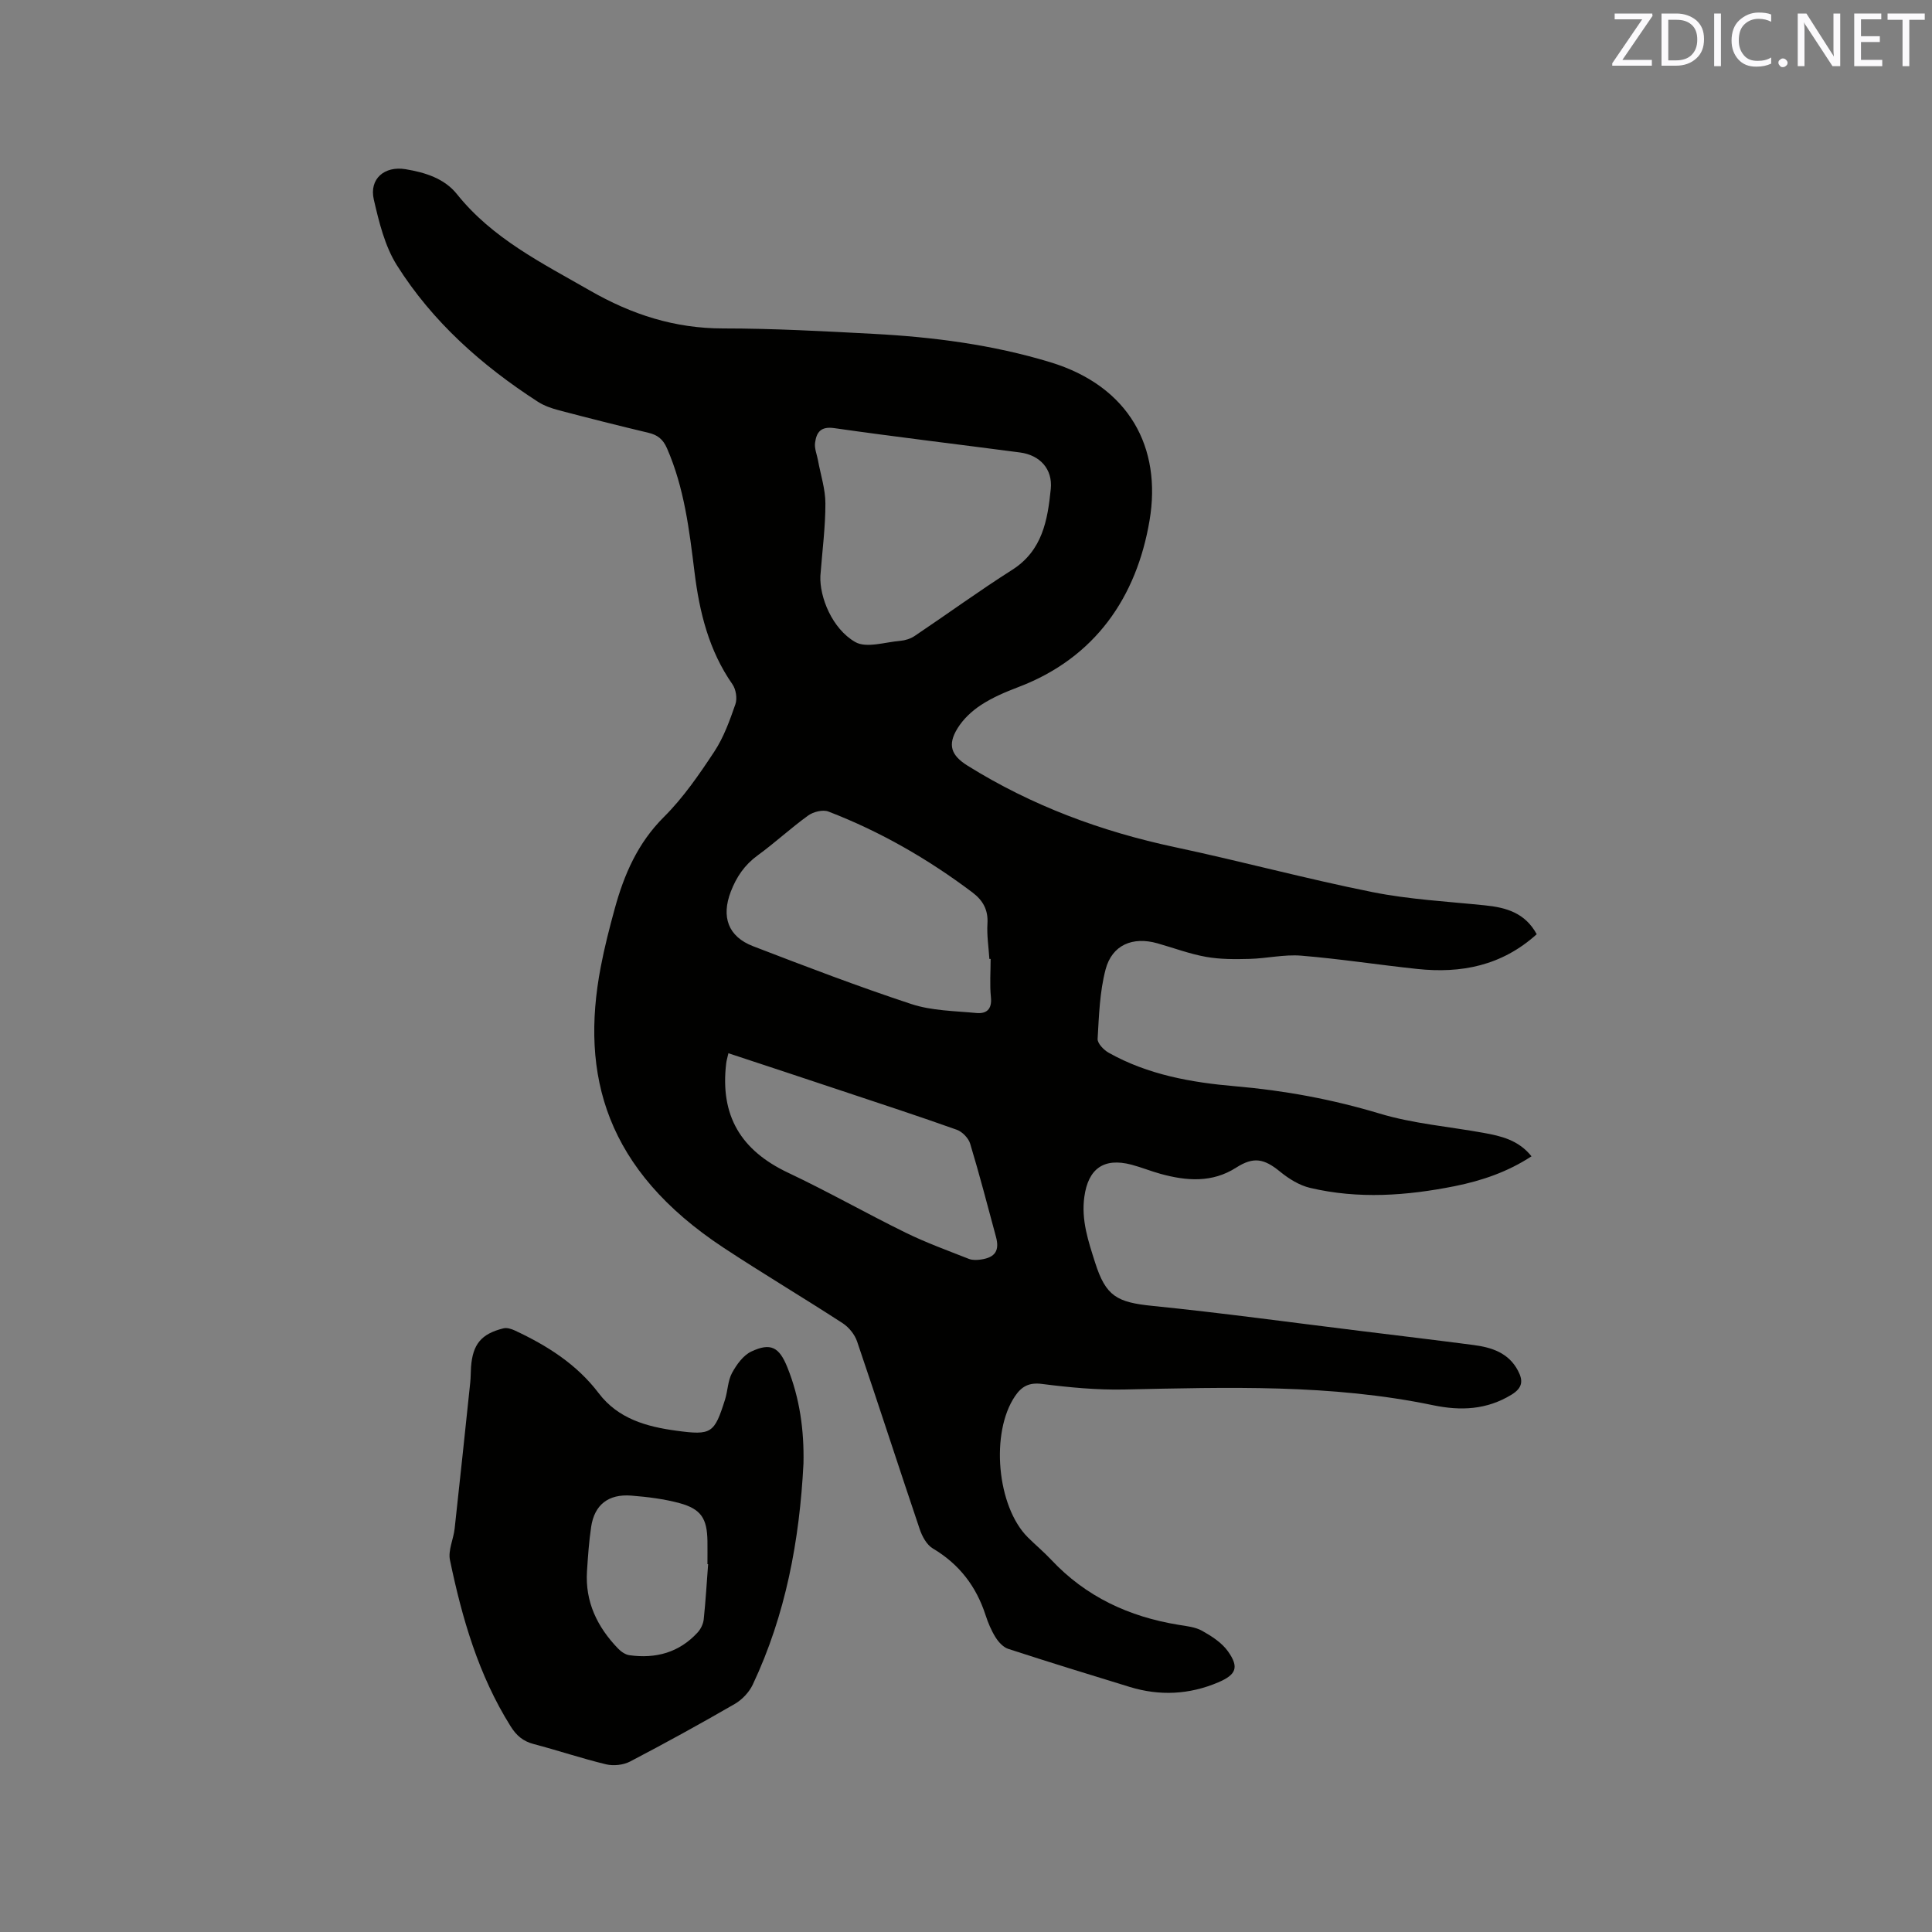 <svg enable-background="new 0 0 400 400" viewBox="0 0 400 400" xmlns="http://www.w3.org/2000/svg"><rect x="0" y="0" width="400" height="400" fill="#808080" stroke="none"/><path d="m318.16 193.42c-7.24 6.54-15.66 8.16-24.76 7.19-8.01-.85-15.98-2.09-24-2.75-3.53-.29-7.13.58-10.71.67-2.99.08-6.05.1-8.98-.42-3.42-.61-6.73-1.86-10.09-2.81-5.09-1.44-9.37.31-10.72 5.41-1.22 4.63-1.37 9.56-1.65 14.38-.05.93 1.28 2.31 2.31 2.88 8.12 4.55 17.09 6.15 26.21 6.93 10.16.87 20.05 2.7 29.86 5.65 6.93 2.09 14.31 2.69 21.49 3.99 3.67.66 7.27 1.49 9.96 4.86-4.95 3.24-10.28 5.05-15.89 6.18-9.96 1.99-19.96 2.71-29.94.36-2.22-.52-4.41-1.88-6.21-3.35-3.35-2.75-5.53-3.13-9.1-.85-4.98 3.19-10.28 2.77-15.64 1.3-2.04-.56-4.01-1.37-6.06-1.91-5.72-1.5-8.94.84-9.74 6.66-.67 4.83.83 9.21 2.24 13.64 2.21 6.94 4.51 8.2 11.85 8.94 14.31 1.44 28.57 3.41 42.85 5.16 7.88.97 15.76 1.91 23.63 2.94 3.78.49 7.28 1.62 9.22 5.33 1.06 2.02 1 3.51-1.34 4.95-5.17 3.16-10.54 3.37-16.23 2.19-21.15-4.41-42.54-3.71-63.95-3.26-5.68.12-11.4-.43-17.04-1.15-2.69-.35-4.22.53-5.56 2.5-5.16 7.56-3.78 22.89 2.64 29.27 1.58 1.57 3.3 3 4.82 4.62 7.18 7.67 16.13 11.81 26.37 13.48 1.67.27 3.48.45 4.9 1.25 1.96 1.1 4.05 2.44 5.32 4.22 2.38 3.33 1.72 4.86-2.01 6.45-5.99 2.54-12.12 2.84-18.32.94-8.4-2.57-16.8-5.16-25.15-7.88-1.03-.34-2-1.4-2.61-2.37-.89-1.42-1.56-3.02-2.08-4.62-1.94-5.97-5.46-10.56-10.92-13.8-1.27-.75-2.22-2.51-2.72-4.01-4.37-12.93-8.56-25.93-12.96-38.85-.49-1.44-1.69-2.93-2.98-3.77-8.17-5.31-16.56-10.29-24.69-15.65-24.37-16.08-29.69-35.7-25.4-58.13.77-4.05 1.8-8.05 2.89-12.03 1.94-7.09 4.76-13.6 10.18-19 4.02-4 7.32-8.81 10.46-13.57 1.94-2.95 3.18-6.42 4.35-9.79.41-1.19.11-3.08-.62-4.12-4.89-7.01-6.83-14.95-7.85-23.23-1.08-8.73-2.12-17.44-5.7-25.63-.82-1.88-1.95-2.76-3.85-3.21-6.18-1.47-12.34-3.03-18.48-4.64-1.52-.4-3.08-.94-4.38-1.77-11.6-7.49-21.83-16.55-29.22-28.29-2.5-3.98-3.69-8.93-4.77-13.6-.98-4.29 2.23-6.98 6.56-6.27 4.07.67 8.05 1.91 10.65 5.16 7.38 9.22 17.6 14.26 27.53 19.96 8.69 4.99 17.56 7.85 27.6 7.85 10.36 0 20.74.57 31.09 1.12 12.41.65 24.74 2.26 36.62 5.87 16.41 4.99 23.11 17.73 20.56 32.78-2.67 15.78-11.2 28.43-27.18 34.49-2.66 1.01-5.34 2.15-7.71 3.7-1.89 1.23-3.7 2.93-4.87 4.84-2.12 3.44-1.31 5.61 2.11 7.74 13.27 8.27 27.65 13.61 42.93 16.86 13.66 2.9 27.17 6.56 40.87 9.3 7.63 1.53 15.49 1.94 23.26 2.74 4.42.44 8.34 1.55 10.75 5.98zm-148.31-74.19c-.19 4.36 2.41 10.93 7.21 13.69 2.31 1.33 6.18.02 9.33-.24 1.02-.09 2.14-.44 2.98-1.01 6.75-4.53 13.33-9.33 20.18-13.68 6.28-3.99 7.35-10.31 8-16.74.42-4.17-2.27-7.03-6.37-7.57-12.81-1.69-25.65-3.21-38.45-5.04-2.85-.41-3.69.9-3.98 3.04-.16 1.17.39 2.43.61 3.65.54 2.97 1.53 5.94 1.53 8.9.01 4.87-.64 9.73-1.04 15zm35.25 79.31c-.09 0-.17 0-.26 0-.15-2.43-.55-4.88-.4-7.3.18-2.87-.94-4.84-3.12-6.48-9.19-6.92-19.08-12.61-29.81-16.74-1.15-.44-3.11.05-4.18.82-3.61 2.6-6.88 5.65-10.48 8.27-2.69 1.96-4.38 4.45-5.55 7.5-1.99 5.19-.58 9.29 4.61 11.29 10.86 4.18 21.74 8.34 32.78 11.98 4.23 1.39 8.92 1.42 13.43 1.85 2.1.2 3.29-.74 3.04-3.25-.27-2.62-.06-5.29-.06-7.94zm-54.29 19.52c-.2.89-.39 1.49-.46 2.09-1.29 10.83 3.02 18.03 12.86 22.67 8.21 3.88 16.12 8.38 24.27 12.38 4.24 2.08 8.71 3.7 13.12 5.44.74.29 1.68.25 2.5.13 2.96-.43 3.88-1.86 3.1-4.72-1.74-6.44-3.41-12.89-5.34-19.27-.35-1.15-1.62-2.46-2.75-2.87-7.87-2.81-15.81-5.4-23.73-8.04-7.8-2.61-15.59-5.17-23.57-7.81z" fill="#010100"/><path d="m166.35 303.02c-.81 15.86-3.67 31.28-10.5 45.76-.75 1.58-2.2 3.12-3.72 4-7.14 4.13-14.38 8.11-21.69 11.93-1.4.73-3.44.94-4.98.57-5.03-1.21-9.95-2.88-14.96-4.19-2.22-.58-3.6-1.78-4.79-3.69-6.64-10.58-10.04-22.35-12.55-34.4-.42-2.02.73-4.33.97-6.52 1.11-10.08 2.17-20.18 3.23-30.27.11-1.05.09-2.12.16-3.17.35-4.72 2.1-6.88 6.71-8.02.71-.18 1.64.11 2.35.44 6.69 3.12 12.82 6.98 17.37 12.98 4.03 5.32 9.95 6.95 16.13 7.78 7.24.98 7.82.54 10.03-6.45.57-1.81.57-3.88 1.44-5.5.94-1.73 2.32-3.66 4-4.45 4.03-1.9 5.79-.9 7.46 3.26 2.58 6.4 3.49 13.07 3.34 19.94zm-19.74 20.83c-.05 0-.09-.01-.14-.01 0-1.59.02-3.18 0-4.77-.07-4.66-1.3-6.64-5.77-7.86-3.24-.88-6.64-1.29-10-1.56-4.76-.37-7.63 1.91-8.31 6.48-.45 3.03-.66 6.1-.86 9.17-.41 6.34 2.13 11.55 6.42 16 .61.64 1.51 1.27 2.34 1.39 5.47.77 10.33-.54 14.15-4.71.65-.71 1.16-1.77 1.26-2.72.4-3.8.62-7.61.91-11.41z" fill="#010100"/><g fill="#fbfafc"><path d="m342.2 3.2-6.3 9.2h6.1v1.2h-8.2v-.5l6.2-9.1h-5.7v-1.2h7.8v.4z"/><path d="m344 13.7v-10.9h3.1c1.6 0 3 .5 4.1 1.4 1.1 1 1.6 2.2 1.6 3.9s-.5 3-1.6 4-2.5 1.5-4.2 1.5h-3zm1.4-9.6v8.4h1.6c1.4 0 2.5-.4 3.2-1.1.8-.8 1.2-1.8 1.2-3.2s-.4-2.4-1.2-3.1-1.8-1-3.1-1z"/><path d="m356.3 2.8v10.9h-1.4v-10.9z"/><path d="m366.6 13.2c-.8.4-1.8.6-3 .6-1.6 0-2.8-.5-3.7-1.5s-1.4-2.3-1.4-3.9c0-1.7.5-3.2 1.6-4.2s2.4-1.6 4-1.6c1 0 1.9.1 2.6.4v1.5c-.8-.4-1.6-.6-2.6-.6-1.2 0-2.2.4-3 1.2s-1.1 1.9-1.1 3.3c0 1.3.4 2.3 1.1 3.1s1.6 1.1 2.8 1.1c1.1 0 2-.2 2.8-.7v1.3z"/><path d="m368.2 13c0-.3.1-.5.3-.6.2-.2.4-.3.6-.3.3 0 .5.1.7.3s.3.4.3.6-.1.5-.3.6c-.2.2-.4.3-.7.3s-.5-.1-.6-.3c-.2-.2-.3-.4-.3-.6z"/><path d="m381.1 13.7h-1.7l-5.5-8.4c-.2-.2-.3-.5-.4-.7 0 .2.1.8.1 1.5v7.6h-1.4v-10.9h1.8l5.3 8.3c.3.4.4.6.4.8 0-.3-.1-.8-.1-1.6v-7.5h1.4v10.9z"/><path d="m389.7 13.7h-5.8v-10.9h5.6v1.2h-4.2v3.5h3.9v1.2h-3.9v3.7h4.4z"/><path d="m398.4 4.1h-3.1v9.6h-1.4v-9.6h-3.1v-1.3h7.7v1.3z"/></g></svg>